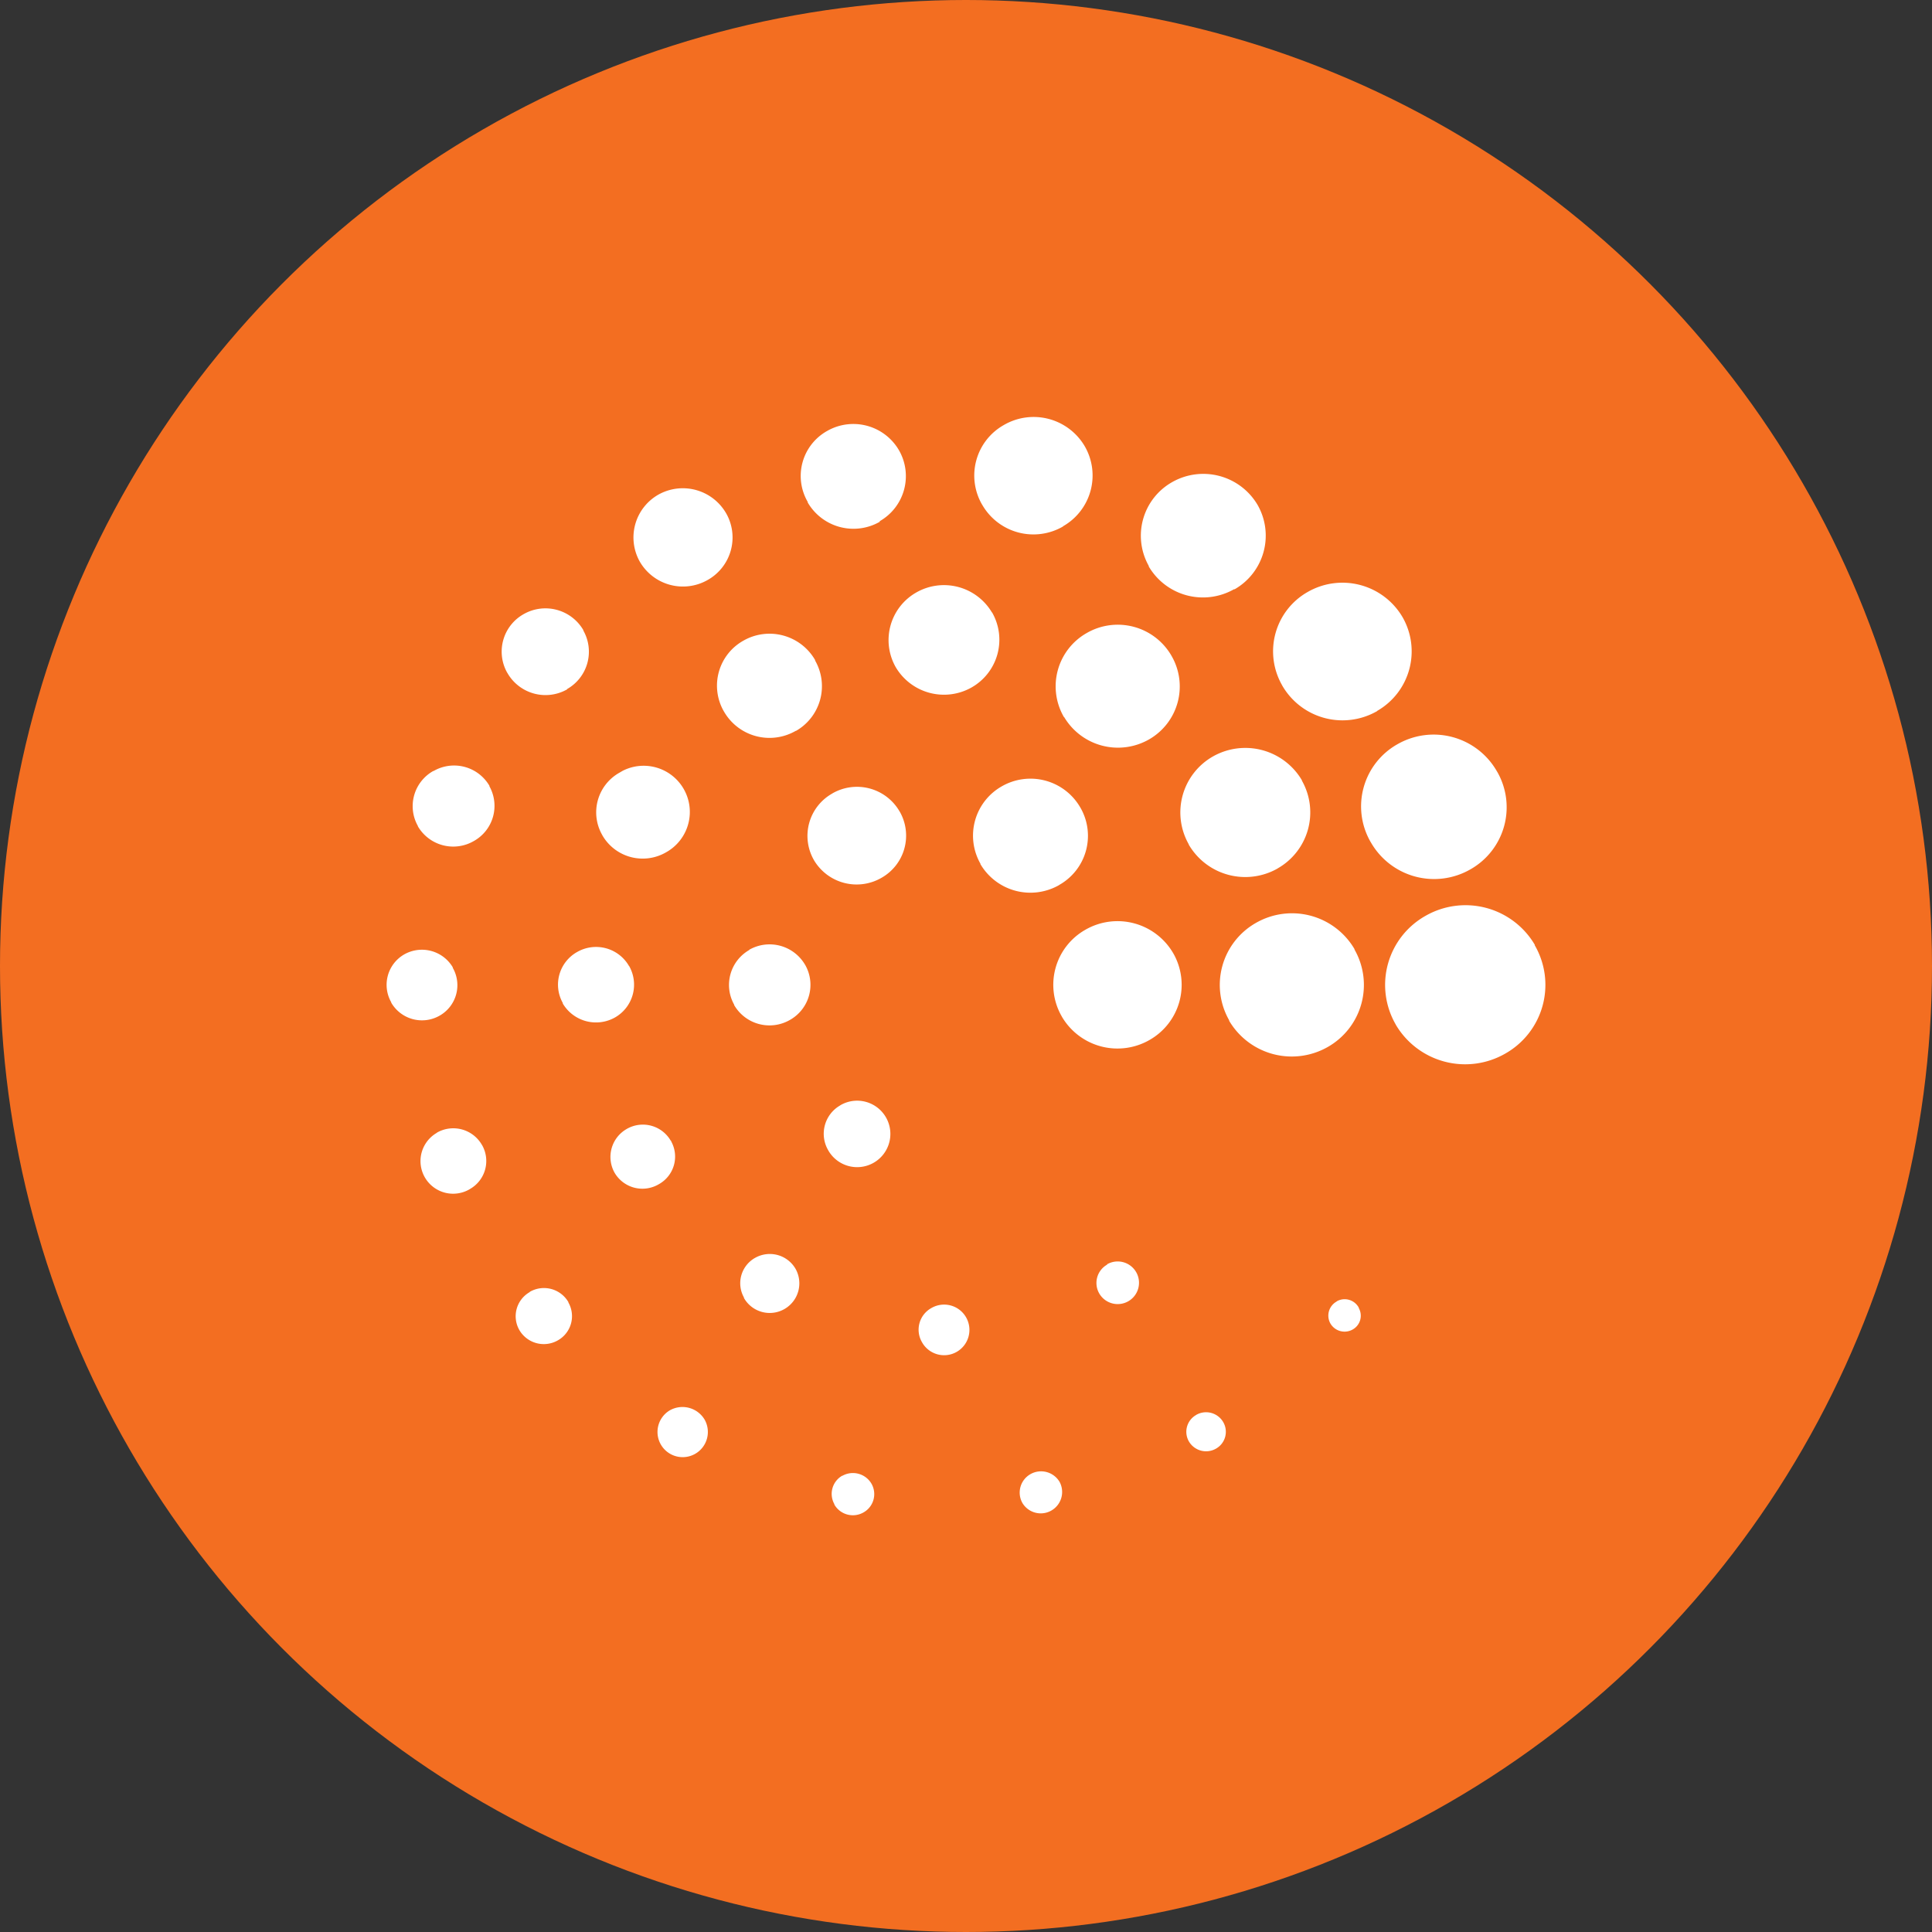 <?xml version='1.0' encoding='utf-8'?>
<svg xmlns="http://www.w3.org/2000/svg" id="Layer_1" data-name="Layer 1" viewBox="0 0 300 300" width="300" height="300"><rect x="0" y="0" width="300" height="300" fill="#333333" stroke="none"/><defs><clipPath id="bz_circular_clip"><circle cx="150.0" cy="150.0" r="150.0" /></clipPath></defs><g clip-path="url(#bz_circular_clip)"><rect x="-1.5" y="-1.5" width="303" height="303" fill="#f36e21" /><path d="M238.34,146.74a12.49,12.49,0,0,0-17-4.52A12.3,12.3,0,0,0,216.68,159l.06.12a12.51,12.51,0,0,0,17,4.48,12.26,12.26,0,0,0,4.65-16.69l-.09-.15" fill="#fff" /><path d="M195,143.32a11.07,11.07,0,0,0-4.14,15.1l0,.08a11.29,11.29,0,0,0,15.34,4.06,11.08,11.08,0,0,0,4.13-15.11l0-.07A11.25,11.25,0,0,0,195,143.32" fill="#fff" /><path d="M168.54,144.37a9.82,9.82,0,0,0-3.72,13.37.83.83,0,0,1,.07.13,10,10,0,0,0,13.62,3.61,9.85,9.85,0,0,0,3.7-13.41l-.06-.1a10,10,0,0,0-13.61-3.6" fill="#fff" /><path d="M164.48,137.41a8.75,8.75,0,0,0,3.33-11.92l-.07-.12a8.93,8.93,0,0,0-12.2-3.26,8.8,8.8,0,0,0-3.3,12l0,.07a9,9,0,0,0,12.21,3.26" fill="#fff" /><path d="M129.23,123.22a7.54,7.54,0,0,0-2.88,10.27l.05.09a7.7,7.7,0,0,0,10.47,2.73,7.52,7.52,0,0,0,2.87-10.23l-.07-.11a7.64,7.64,0,0,0-10.42-2.77" fill="#fff" /><path d="M116.39,147.49A6.25,6.25,0,0,0,114,156l0,.07a6.35,6.35,0,0,0,8.65,2.31,6.25,6.25,0,0,0,2.4-8.51.56.56,0,0,0-.05-.08,6.38,6.38,0,0,0-8.68-2.3" fill="#fff" /><path d="M130.46,171.65a5.07,5.07,0,0,0-1.88,6.92l0,0a5.16,5.16,0,1,0,2-7l-.1.06" fill="#fff" /><path d="M198.4,134.84a10,10,0,0,0,3.76-13.62l0-.06a10.2,10.2,0,0,0-13.83-3.69,10,10,0,0,0-3.74,13.63l0,.05a10.16,10.16,0,0,0,13.81,3.7" fill="#fff" /><path d="M165.22,111.31a9.72,9.72,0,0,0,13.21,3.5,9.47,9.47,0,0,0,3.5-12.94l-.05-.09a9.63,9.63,0,0,0-13.14-3.48,9.51,9.51,0,0,0-3.56,13l0,.07" fill="#fff" /><path d="M154.05,95.14A8.66,8.66,0,0,0,142.28,92a8.5,8.5,0,0,0-3.19,11.6l0,0a8.7,8.7,0,0,0,11.77,3.15,8.52,8.52,0,0,0,3.22-11.6l0-.09" fill="#fff" /><path d="M123.57,113.51a8,8,0,0,0,3-10.94l0-.08a8.17,8.17,0,0,0-11.15-3,8,8,0,0,0-3.06,10.9l.1.17a8.15,8.15,0,0,0,11.13,2.91" fill="#fff" /><path d="M103.42,132.35a7.17,7.17,0,0,0-6.75-12.65l-.46.27a7.06,7.06,0,0,0-2.74,9.61l.09.17a7.23,7.23,0,0,0,9.86,2.6" fill="#fff" /><path d="M97.67,150a5.9,5.9,0,0,0-8.06-2.17l0,0a5.81,5.81,0,0,0-2.22,7.91.41.41,0,0,0,0,.09A6,6,0,0,0,95.48,158a5.86,5.86,0,0,0,2.21-8l0,0" fill="#fff" /><path d="M104.17,177.16a5,5,0,0,0-6.88-1.84h0a5,5,0,0,0-1.87,6.76l0,0a5,5,0,0,0,6.87,1.81,4.9,4.9,0,0,0,1.93-6.66s0-.09-.07-.13" fill="#fff" /><path d="M117.25,195.32a4.52,4.52,0,0,0-1.73,6.15l0,.08a4.6,4.6,0,0,0,8-4.55l0,0a4.62,4.62,0,0,0-6.3-1.66" fill="#fff" /><path d="M144.61,203.12a3.84,3.84,0,0,0-1.48,5.23.41.41,0,0,0,.05.09,3.93,3.93,0,1,0,1.43-5.32" fill="#fff" /><path d="M171.9,196.38a3.27,3.27,0,0,0-1.22,4.45l0,0a3.31,3.31,0,1,0,1.24-4.52l0,0" fill="#fff" /><path d="M228.31,135a11.07,11.07,0,0,0,4.22-15.08l-.12-.2A11.31,11.31,0,0,0,217,115.56a11.07,11.07,0,0,0-4.23,15.08l.12.2A11.31,11.31,0,0,0,228.31,135" fill="#fff" /><path d="M213.86,110.38a10.66,10.66,0,0,0,3.92-14.56v0a10.82,10.82,0,0,0-14.72-3.9,10.59,10.59,0,0,0-4,14.44,1.09,1.09,0,0,0,.08.15,10.8,10.8,0,0,0,14.7,3.91" fill="#fff" /><path d="M191.7,91.51a9.6,9.6,0,0,0,3.58-13.1v0A9.78,9.78,0,0,0,182,74.87a9.55,9.55,0,0,0-3.62,13l0,.09a9.76,9.76,0,0,0,13.25,3.53" fill="#fff" /><path d="M165.08,81.71a9.07,9.07,0,0,0,3.38-12.38l0,0A9.2,9.2,0,0,0,155.87,66a9,9,0,0,0-3.41,12.29l.08.13a9.17,9.17,0,0,0,12.51,3.34" fill="#fff" /><path d="M136.6,80.93a8.06,8.06,0,0,0,3-11l0,0a8.19,8.19,0,0,0-11.18-3,8,8,0,0,0-3,11l0,.09a8.22,8.22,0,0,0,11.19,3" fill="#fff" /><path d="M112.71,79.63a7.76,7.76,0,0,0-10.5-2.81,7.65,7.65,0,0,0-2.84,10.43,7.74,7.74,0,0,0,10.53,2.8,7.57,7.57,0,0,0,2.87-10.32l-.06-.1" fill="#fff" /><path d="M88.05,107a6.67,6.67,0,0,0,2.53-9.09l0-.07a6.82,6.82,0,0,0-9.28-2.47,6.67,6.67,0,0,0-2.54,9.09.41.41,0,0,1,.07.11,6.81,6.81,0,0,0,9.26,2.46" fill="#fff" /><path d="M67.26,119.73a6.26,6.26,0,0,0-2.37,8.53l0,.05a6.36,6.36,0,0,0,8.66,2.3A6.25,6.25,0,0,0,76,122.1l0-.08a6.36,6.36,0,0,0-8.67-2.3h0" fill="#fff" /><path d="M70.31,150.21a5.57,5.57,0,0,0-7.56-2,5.45,5.45,0,0,0-2,7.42l0,.06a5.52,5.52,0,0,0,7.55,2,5.44,5.44,0,0,0,2-7.42l0,0" fill="#fff" /><path d="M67.86,175.89a5.06,5.06,0,1,0,5,8.81l.11-.07a5,5,0,0,0,1.91-6.78l-.06-.09a5.12,5.12,0,0,0-7-1.87" fill="#fff" /><path d="M82.25,200.64a4.31,4.31,0,0,0-1.61,5.88l0,0a4.39,4.39,0,0,0,6,1.6,4.31,4.31,0,0,0,1.62-5.87l0-.06a4.39,4.39,0,0,0-6-1.59" fill="#fff" /><path d="M104,219a3.91,3.91,0,1,0,5.42,1.45A4,4,0,0,0,104,219" fill="#fff" /><path d="M130.81,229.13a3.25,3.25,0,0,0-1.25,4.43l0,.07a3.32,3.32,0,0,0,4.54,1.21h0a3.26,3.26,0,0,0,1.23-4.44l0,0a3.34,3.34,0,0,0-4.56-1.22" fill="#fff" /><path d="M160,228.91a3.29,3.29,0,0,0-1.23,4.49,3.32,3.32,0,0,0,5.77-3.28h0a3.34,3.34,0,0,0-4.56-1.2" fill="#fff" /><path d="M185.75,219.71a3,3,0,0,0-1.13,4.13h0a3.09,3.09,0,0,0,4.17,1.12,3,3,0,0,0,1.15-4.14,3.08,3.08,0,0,0-4.19-1.12" fill="#fff" /><path d="M207.52,202.12a2.5,2.5,0,0,0-.92,3.42,2.55,2.55,0,0,0,3.45.9,2.45,2.45,0,0,0,.94-3.33l0-.06a2.49,2.49,0,0,0-3.39-1l0,0" fill="#fff" /></g></svg>